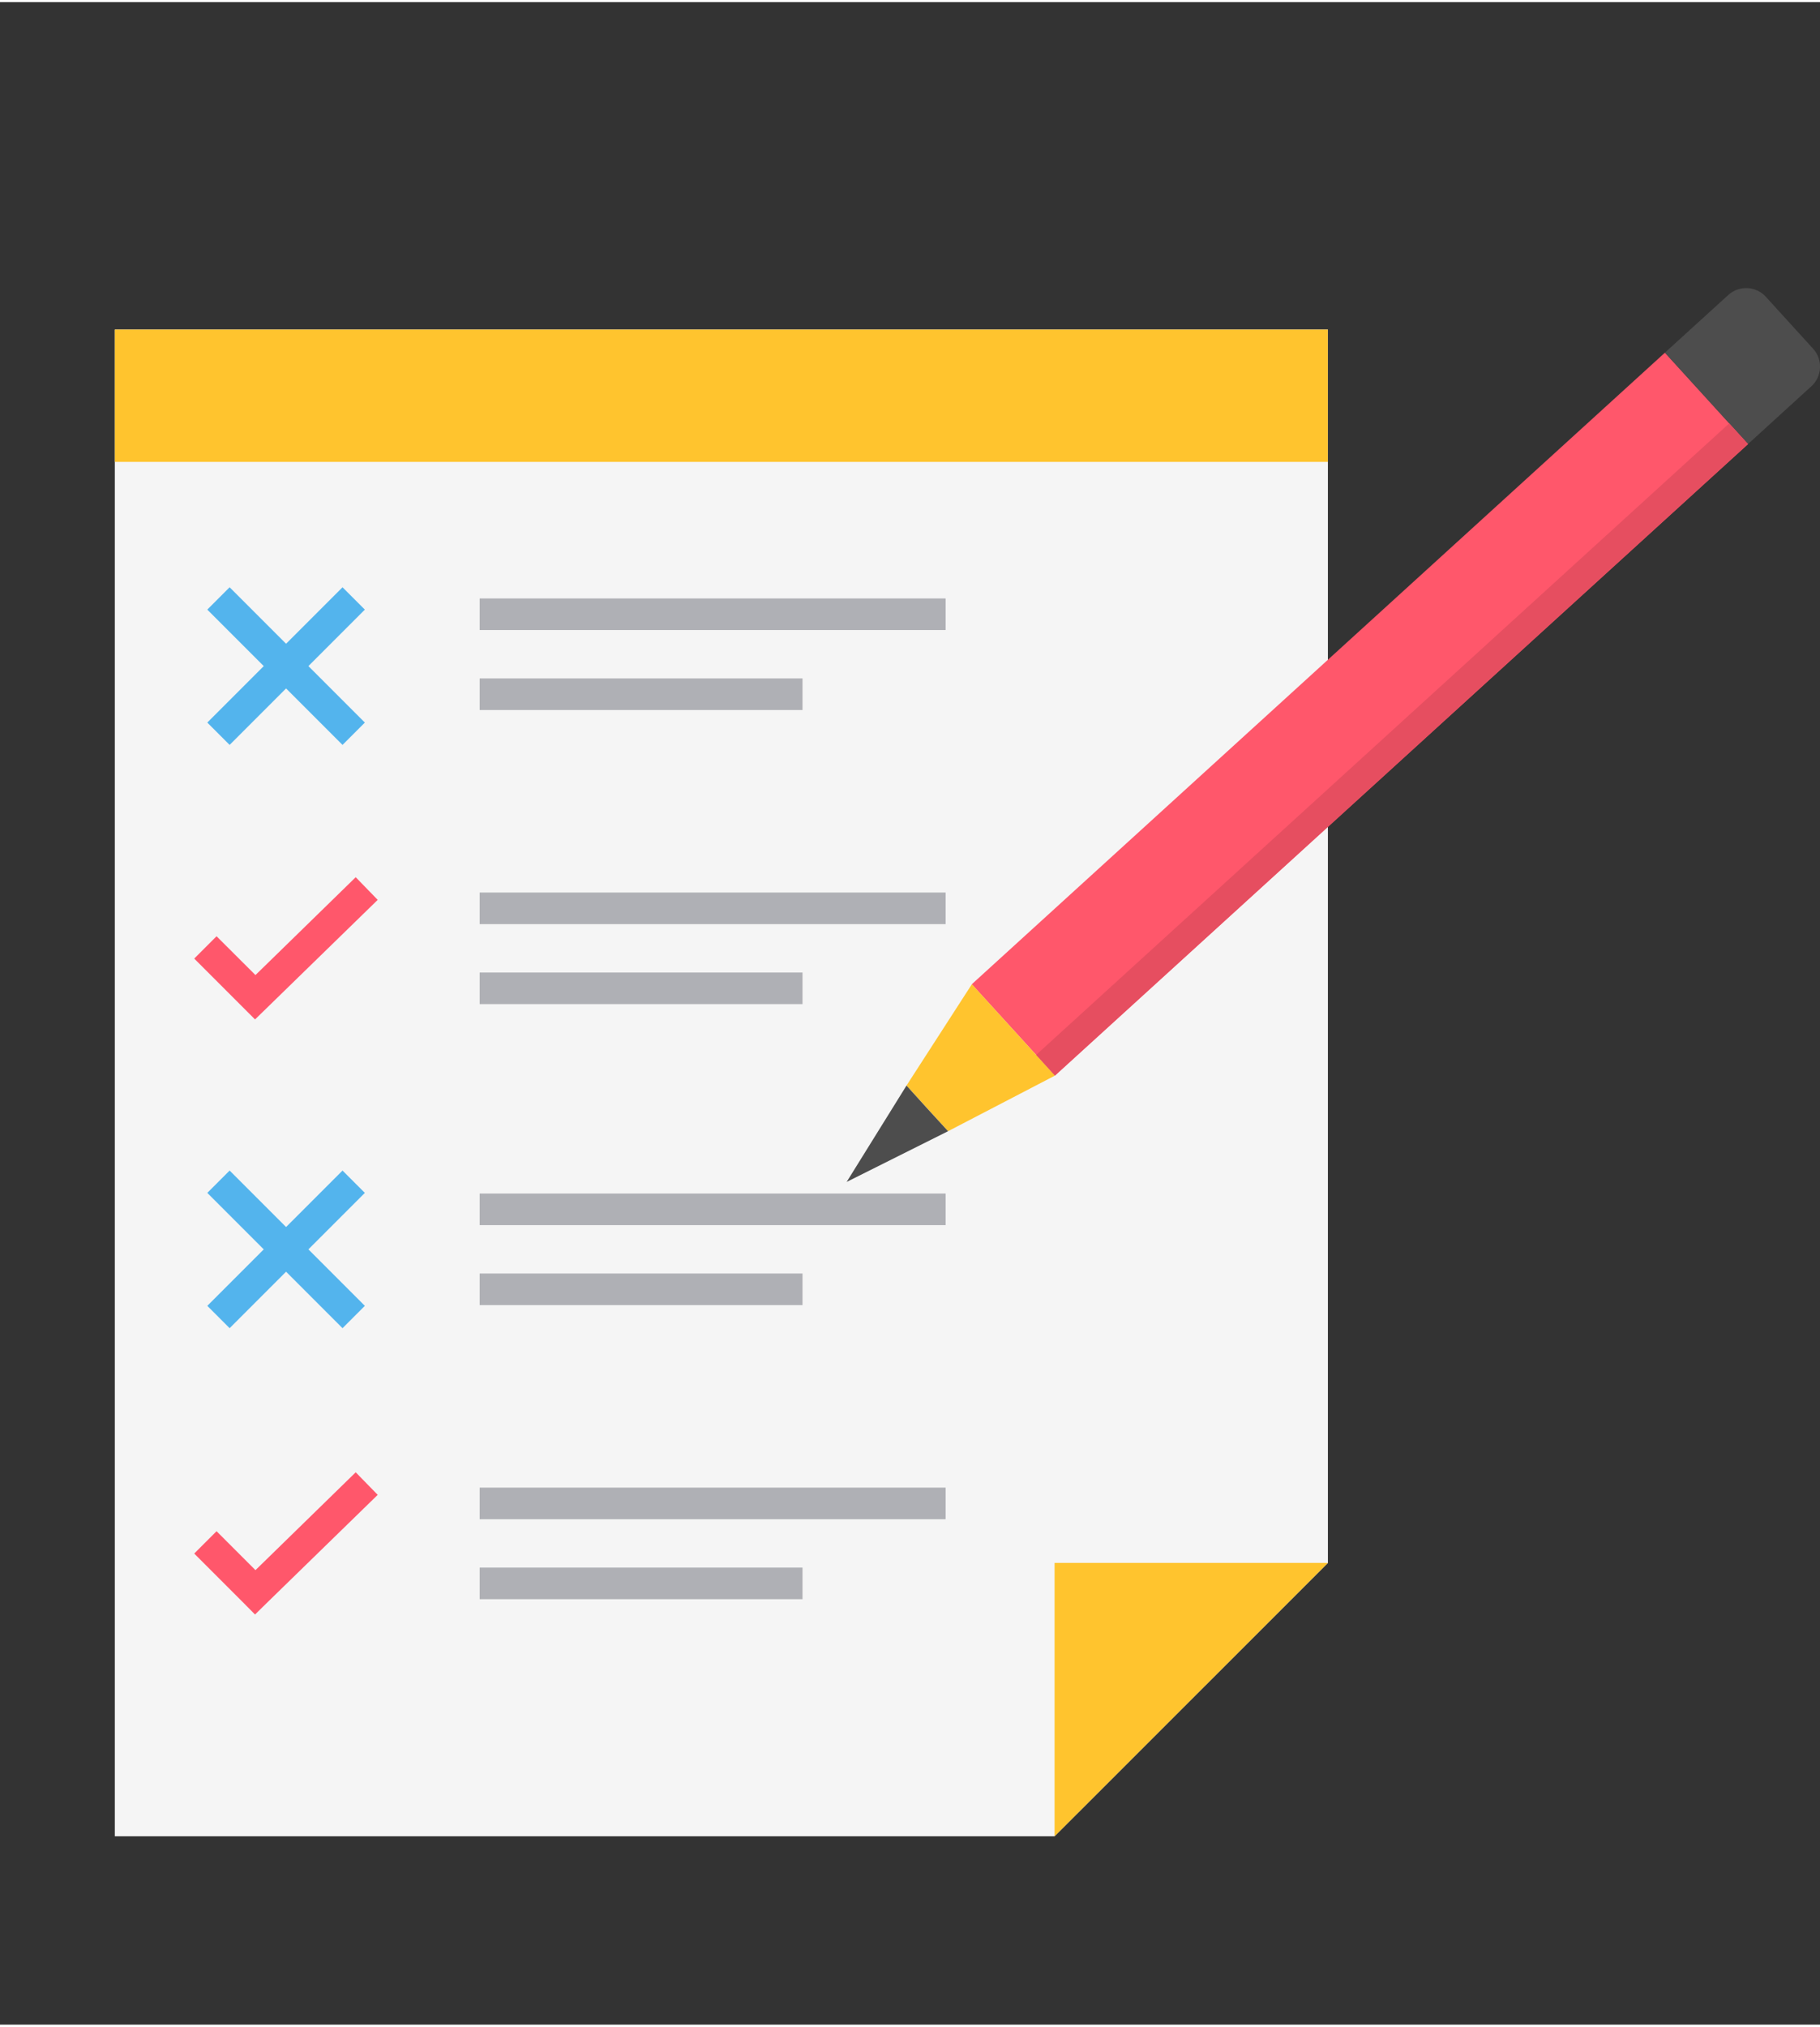 <svg xmlns="http://www.w3.org/2000/svg" xmlns:xlink="http://www.w3.org/1999/xlink" height="128px" style="shape-rendering:geometricPrecision; text-rendering:geometricPrecision; image-rendering:optimizeQuality; fill-rule:evenodd; clip-rule:evenodd" version="1.1" viewBox="0 0 17120 19016" width="115px" xml:space="preserve"><rect x="0" y="0" width="17120" height="19016" fill="#333333" stroke="none"/><defs><style type="text/css">
   <![CDATA[
    .str0 {stroke:#53B4ED;stroke-width:297.1}
    .fil6 {fill:none}
    .fil4 {fill:#4D4D4D}
    .fil0 {fill:#72CF7B}
    .fil9 {fill:#AFB0B5}
    .fil5 {fill:#E64E60}
    .fil1 {fill:whitesmoke}
    .fil3 {fill:#FF576B}
    .fil2 {fill:#FFC42E}
    .fil7 {fill:#53B4ED;fill-rule:nonzero}
    .fil8 {fill:#FF576B;fill-rule:nonzero}
   ]]>
  </style></defs><g id="Layer_x0020_1"><g id="_569030448"><g><polygon class="fil1" points="1080,3079 12491,3079 12491,14675 9920,17245 1080,17245 "/><rect class="fil2" height="1244" width="11410" x="1080" y="3079"/><polygon class="fil2" points="9920,14675 12491,14675 9920,17245 "/></g><g><rect class="fil3" height="6128" transform="matrix(1.17 1.284 -1.064 0.969 15661.3 3296.22)" width="669"/><path class="fil4" d="M15661 3296l782 859 596 -543c102,-93 109,-252 16,-353l-445 -489c-92,-101 -251,-109 -353,-16l-596 542z"/><polygon class="fil2" points="8527,10187 8918,10616 9924,10093 9533,9664 9142,9234 "/><polygon class="fil4" points="7964,11093 8527,10187 8722,10402 8918,10616 "/><rect class="fil5" height="6128" transform="matrix(0.264 0.29 -1.064 0.969 16266.5 3960.73)" width="669"/></g><line class="fil6 str0" x1="2055" x2="3327" y1="5607" y2="6879"/><polygon class="fil7" points="3432,5712 2160,6984 1950,6774 3222,5502 "/><polygon class="fil8" points="3553,8441 2504,9463 2399,9565 2296,9462 1827,8993 2037,8783 2403,9148 3346,8228 "/><polygon class="fil7" points="2160,10986 3432,12258 3222,12468 1950,11196 "/><polygon class="fil7" points="3432,11196 2160,12468 1950,12258 3222,10986 "/><polygon class="fil8" points="3553,14035 2504,15057 2399,15160 2296,15056 1827,14587 2037,14377 2403,14743 3346,13823 "/><path class="fil9" d="M4512 5607l4383 0 0 297 -4383 0 0 -297zm0 752l3037 0 0 297 -3037 0 0 -297z"/><path class="fil9" d="M4512 8372l4383 0 0 297 -4383 0 0 -297zm0 752l3037 0 0 297 -3037 0 0 -297z"/><path class="fil9" d="M4512 11202l4383 0 0 297 -4383 0 0 -297zm0 752l3037 0 0 297 -3037 0 0 -297z"/><path class="fil9" d="M4512 13967l4383 0 0 297 -4383 0 0 -297zm0 752l3037 0 0 297 -3037 0 0 -297z"/></g></g></svg>
